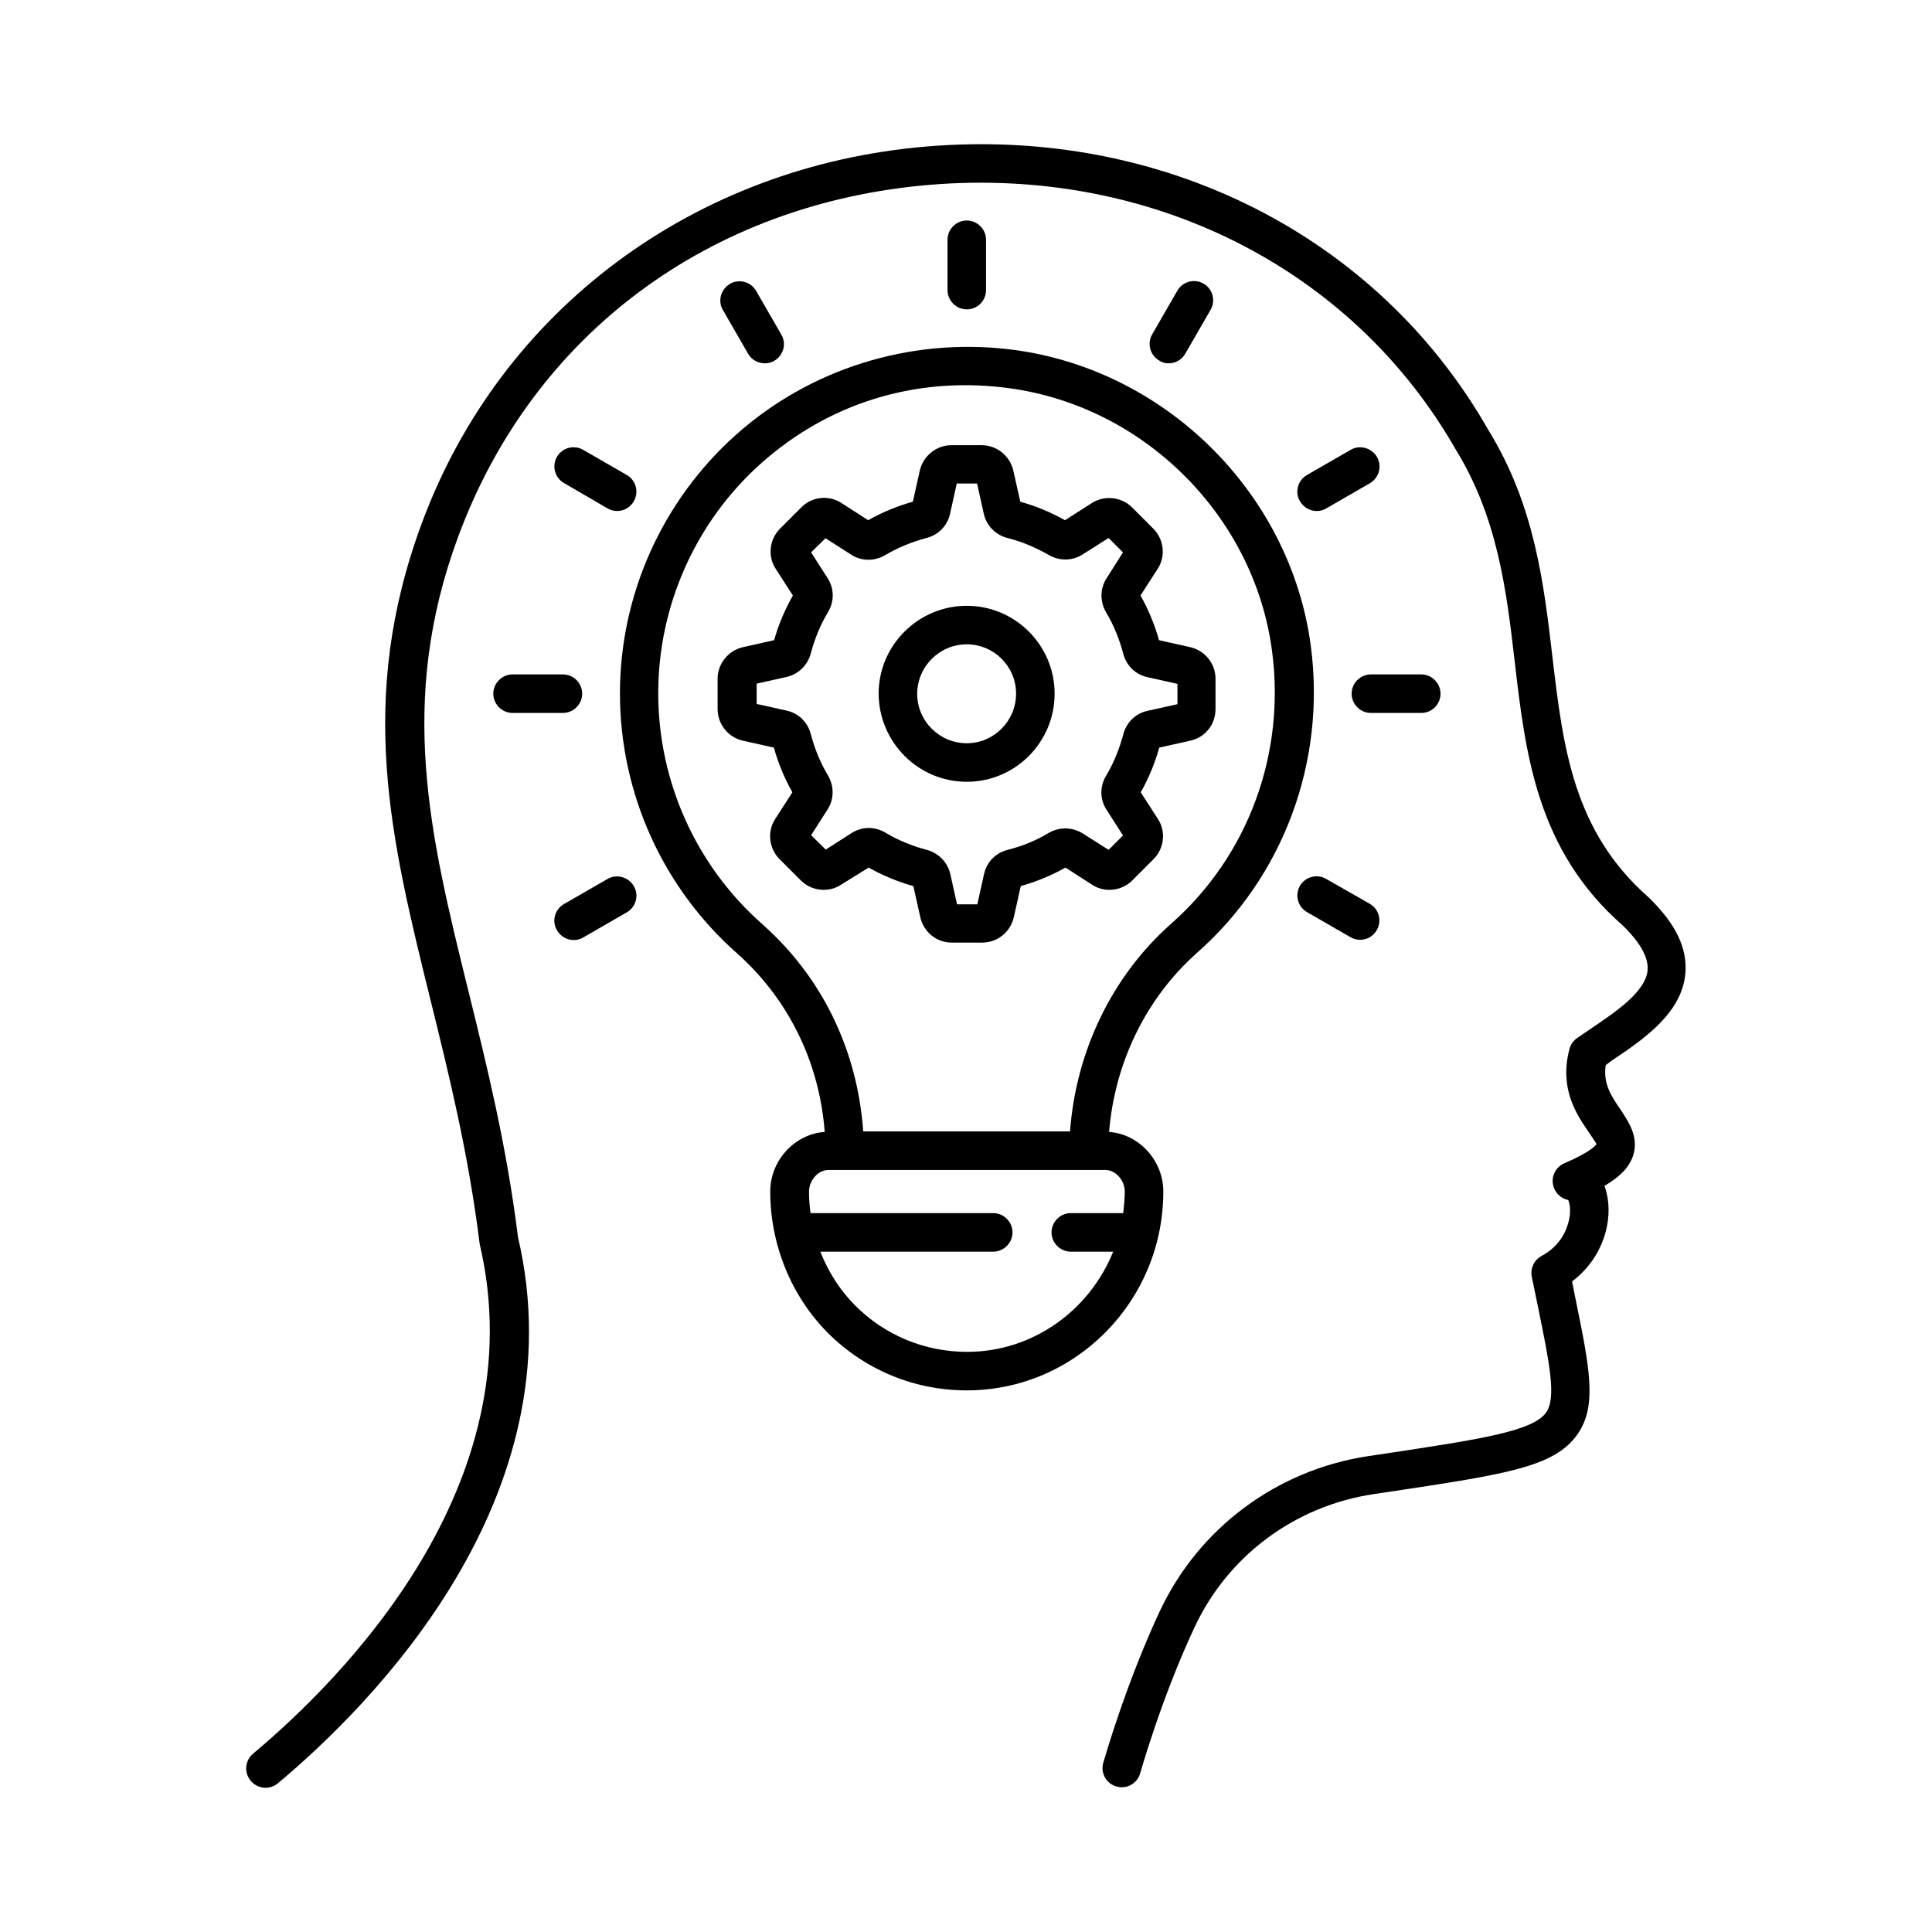 <?xml version="1.0" encoding="UTF-8"?>
<!-- Uploaded to: SVG Repo, www.svgrepo.com, Generator: SVG Repo Mixer Tools -->
<svg fill="#000000" width="800px" height="800px" version="1.1" viewBox="144 144 512 512" xmlns="http://www.w3.org/2000/svg">
 <g>
  <path d="m571.16 425.05c8.238-5.516 18.52-12.461 19.473-23.012 0.613-6.672-2.519-13.277-9.805-20.289-19.949-17.566-22.602-39.828-25.395-63.453-2.316-19.879-4.766-40.441-16.953-60.254-29.344-51.539-86.395-80.406-148.76-75.23-61.684 5.106-113.02 43.301-133.92 99.809-17.359 46.84-8.238 83.742 2.316 126.5 4.902 19.879 10.008 40.441 13.004 64.543 15.047 64.133-37.035 115.81-60.047 135.07-2.18 1.84-2.449 5.039-0.613 7.215 1.84 2.18 5.039 2.449 7.215 0.613 24.508-20.492 79.793-75.641 63.59-144.74-2.996-24.168-8.168-45.07-13.141-65.223-10.145-41.121-18.926-76.594-2.656-120.5 19.812-53.512 66.586-88.305 125.14-93.137 58.348-4.766 111.72 22.059 139.23 70.262 11.098 18.043 13.414 37.445 15.59 56.234 2.859 24.508 5.856 49.836 28.594 69.785 4.699 4.562 6.875 8.512 6.606 11.914-0.543 5.719-8.578 11.098-15.047 15.453-1.293 0.887-2.519 1.703-3.676 2.519-0.953 0.68-1.703 1.703-1.973 2.859-2.793 10.418 1.84 17.293 4.969 21.855 0.816 1.227 2.043 2.996 2.18 3.336 0 0.066-0.953 1.84-8.512 5.106-2.246 0.953-3.473 3.336-2.996 5.719 0.41 2.043 2.043 3.609 4.016 4.016 0.34 0.75 0.75 2.519 0.273 4.969-0.477 2.449-1.973 6.945-7.352 9.871-1.973 1.09-2.996 3.269-2.586 5.445l1.633 7.898c3.062 15.047 4.969 24.168 2.18 28.117-3.473 4.969-17.359 7.082-42.621 10.895l-4.562 0.68c-24.238 3.676-44.867 19.062-55.215 41.121-9.121 19.539-14.707 39.352-14.977 40.168-0.75 2.723 0.816 5.516 3.539 6.262 0.477 0.137 0.953 0.203 1.363 0.203 2.246 0 4.289-1.496 4.902-3.746 0.066-0.203 5.582-19.812 14.367-38.602 8.852-18.996 26.621-32.203 47.453-35.336l4.562-0.68c30.773-4.629 43.438-6.535 49.496-15.184 5.309-7.559 3.199-17.703-0.543-36.016l-0.887-4.492c8.305-6.262 10.961-16.203 9.121-23.555-0.137-0.613-0.34-1.227-0.543-1.77 4.426-2.586 6.738-5.176 7.691-8.305 1.363-4.766-1.227-8.578-3.473-11.984-2.383-3.473-4.629-6.809-3.879-11.711 0.406-0.332 1.016-0.738 1.629-1.215z"/>
  <path d="m452.29 459.77c0-8.305-6.535-15.25-14.367-15.797 1.496-18.383 9.805-35.473 23.285-47.453 22.945-20.219 34.246-50.723 30.16-81.426-5.445-40.848-39.215-73.871-80.27-78.566-26.211-2.996-52.492 5.242-72.031 22.672s-30.773 42.414-30.773 68.559c0 26.348 11.301 51.469 31.047 68.898 7.488 6.672 13.414 14.773 17.496 24.102 3.199 7.352 5.106 15.113 5.719 23.215-7.898 0.543-14.434 7.488-14.434 15.797 0 14.094 5.582 27.711 15.25 37.445 9.805 9.805 22.945 15.25 36.832 15.25 28.734 0 52.086-23.621 52.086-52.695zm-106.21-70.805c-17.566-15.453-27.641-37.785-27.641-61.273 0-23.215 9.941-45.48 27.301-60.934 17.633-15.727 40.371-22.875 64.066-20.086 36.492 4.152 66.449 33.496 71.281 69.715 3.676 27.367-6.332 54.465-26.758 72.441-15.66 13.891-25.191 33.77-26.758 55.012h-54.805c-0.68-9.465-2.859-18.656-6.606-27.234-4.629-10.688-11.438-19.945-20.082-27.641zm54.191 113.29c-11.164 0-21.719-4.356-29.617-12.254-4.016-4.016-7.148-8.918-9.258-14.297h45.82c2.793 0 5.106-2.316 5.106-5.106 0-2.793-2.316-5.106-5.106-5.106h-48.406c-0.273-1.906-0.41-3.812-0.41-5.719 0-2.996 2.449-5.719 5.106-5.719h73.461c2.656 0 5.106 2.723 5.106 5.719 0 1.973-0.203 3.812-0.41 5.719h-13.891c-2.793 0-5.106 2.316-5.106 5.106 0 2.793 2.316 5.106 5.106 5.106h11.234c-6.258 15.523-21.234 26.551-38.734 26.551z"/>
  <path d="m405.31 220.88v-13.344c0-2.793-2.316-5.106-5.106-5.106-2.793 0-5.106 2.316-5.106 5.106v13.344c0 2.793 2.316 5.106 5.106 5.106 2.859 0 5.106-2.316 5.106-5.106z"/>
  <path d="m346.69 240.28c0.887 0 1.77-0.203 2.519-0.68 2.449-1.43 3.269-4.562 1.84-6.945l-6.672-11.574c-1.43-2.449-4.562-3.269-6.945-1.84-2.449 1.43-3.269 4.562-1.84 6.945l6.672 11.574c0.953 1.633 2.652 2.519 4.426 2.519z"/>
  <path d="m305.02 278.74c0.816 0.477 1.703 0.68 2.519 0.68 1.77 0 3.473-0.887 4.426-2.586 1.43-2.449 0.543-5.582-1.84-6.945l-11.574-6.672c-2.449-1.43-5.582-0.543-6.945 1.84-1.43 2.449-0.543 5.582 1.84 6.945z"/>
  <path d="m274.73 327.83c0 2.793 2.316 5.106 5.106 5.106h13.344c2.793 0 5.106-2.316 5.106-5.106 0-2.793-2.316-5.106-5.106-5.106h-13.344c-2.789 0-5.106 2.312-5.106 5.106z"/>
  <path d="m305.02 376.92-11.574 6.672c-2.449 1.43-3.269 4.562-1.84 6.945 0.953 1.633 2.656 2.586 4.426 2.586 0.887 0 1.77-0.203 2.519-0.68l11.574-6.672c2.449-1.43 3.269-4.562 1.84-6.945-1.43-2.449-4.562-3.266-6.945-1.906z"/>
  <path d="m495.45 376.92c-2.449-1.43-5.582-0.543-6.945 1.84-1.43 2.449-0.543 5.582 1.84 6.945l11.574 6.672c0.816 0.477 1.703 0.68 2.519 0.68 1.77 0 3.473-0.887 4.426-2.586 1.43-2.449 0.543-5.582-1.84-6.945z"/>
  <path d="m525.75 327.83c0-2.793-2.316-5.106-5.106-5.106h-13.344c-2.793 0-5.106 2.316-5.106 5.106 0 2.793 2.316 5.106 5.106 5.106h13.344c2.793 0 5.106-2.246 5.106-5.106z"/>
  <path d="m501.92 263.22-11.574 6.672c-2.449 1.43-3.269 4.562-1.84 6.945 0.953 1.633 2.656 2.586 4.426 2.586 0.887 0 1.77-0.203 2.519-0.68l11.574-6.672c2.453-1.434 3.269-4.496 1.906-6.945-1.43-2.453-4.562-3.336-7.012-1.906z"/>
  <path d="m453.71 240.28c1.77 0 3.473-0.887 4.426-2.586l6.672-11.574c1.43-2.449 0.543-5.582-1.84-6.945-2.449-1.43-5.582-0.543-6.945 1.84l-6.672 11.574c-1.43 2.449-0.543 5.582 1.84 6.945 0.75 0.543 1.637 0.746 2.519 0.746z"/>
  <path d="m374.2 373.92c3.746 2.109 7.691 3.746 11.848 4.902l1.84 8.238c0.887 3.949 4.289 6.738 8.375 6.738h8.035c4.016 0 7.488-2.793 8.375-6.738l1.84-8.238c4.086-1.156 8.102-2.793 11.848-4.902l7.082 4.562c3.336 2.18 7.828 1.633 10.621-1.156l5.652-5.652c2.793-2.793 3.336-7.285 1.156-10.621l-4.562-7.082c2.109-3.746 3.746-7.691 4.902-11.848l8.238-1.84c3.949-0.887 6.672-4.289 6.672-8.375v-8.035c0-4.016-2.793-7.488-6.738-8.375l-8.238-1.84c-1.156-4.152-2.793-8.102-4.902-11.848l4.562-7.082c2.18-3.336 1.633-7.828-1.156-10.621l-5.652-5.652c-2.793-2.793-7.285-3.269-10.621-1.156l-7.148 4.562c-3.746-2.109-7.691-3.746-11.848-4.902l-1.84-8.238c-0.887-3.879-4.356-6.738-8.375-6.738h-8.035c-4.016 0-7.488 2.859-8.375 6.738l-1.84 8.238c-4.152 1.156-8.102 2.793-11.848 4.902l-7.082-4.562c-3.336-2.18-7.828-1.703-10.621 1.156l-5.652 5.652c-2.793 2.793-3.336 7.285-1.156 10.621l4.562 7.082c-2.109 3.746-3.812 7.691-4.969 11.848l-8.238 1.84c-3.879 0.887-6.738 4.356-6.738 8.375v8.035c0 4.016 2.793 7.488 6.672 8.375l8.238 1.84c1.156 4.152 2.793 8.102 4.902 11.848l-4.562 7.082c-2.18 3.336-1.633 7.828 1.156 10.621l5.652 5.652c2.793 2.793 7.285 3.336 10.621 1.156zm-15.25-8.578 4.356-6.809c1.77-2.723 1.77-6.195 0.137-8.988-2.043-3.402-3.539-7.082-4.562-10.961-0.816-3.199-3.269-5.582-6.398-6.262l-7.965-1.77v-5.379l7.898-1.77c3.133-0.68 5.582-3.062 6.469-6.262 1.02-3.879 2.519-7.559 4.562-10.961 1.703-2.859 1.633-6.262-0.137-8.988l-4.356-6.809 3.812-3.746 6.809 4.356c2.723 1.77 6.195 1.77 8.988 0.137 3.402-2.043 7.148-3.539 10.961-4.562 3.199-0.816 5.582-3.269 6.262-6.469l1.77-7.965h5.379l1.77 7.965c0.68 3.199 3.133 5.652 6.262 6.469 3.812 0.953 7.488 2.519 10.961 4.492 2.793 1.633 6.262 1.633 8.988-0.137l6.875-4.356 3.812 3.812-4.356 6.875c-1.77 2.723-1.77 6.195-0.137 8.988 2.043 3.402 3.539 7.148 4.562 10.961 0.816 3.199 3.269 5.582 6.469 6.262l7.898 1.77v5.379l-7.965 1.77c-3.133 0.68-5.582 3.062-6.398 6.262-1.02 3.812-2.519 7.559-4.562 10.961-1.703 2.859-1.633 6.262 0.137 8.988l4.356 6.809-3.812 3.812-6.875-4.356c-2.723-1.703-6.129-1.77-8.988-0.137-3.402 2.043-7.082 3.539-10.895 4.492-3.199 0.816-5.582 3.269-6.262 6.469l-1.77 7.965h-5.379l-1.77-7.965c-0.68-3.133-3.133-5.652-6.262-6.469-3.879-1.02-7.559-2.519-10.961-4.562-2.859-1.703-6.262-1.633-8.988 0.137l-6.809 4.356z"/>
  <path d="m400.2 351.18c12.867 0 23.285-10.484 23.285-23.352 0-12.867-10.484-23.285-23.285-23.285-12.867 0-23.352 10.484-23.352 23.285 0.066 12.867 10.484 23.352 23.352 23.352zm0-36.426c7.215 0 13.07 5.856 13.07 13.07s-5.856 13.141-13.07 13.141-13.141-5.856-13.141-13.141c0.07-7.215 5.922-13.07 13.141-13.07z"/>
 </g>
</svg>